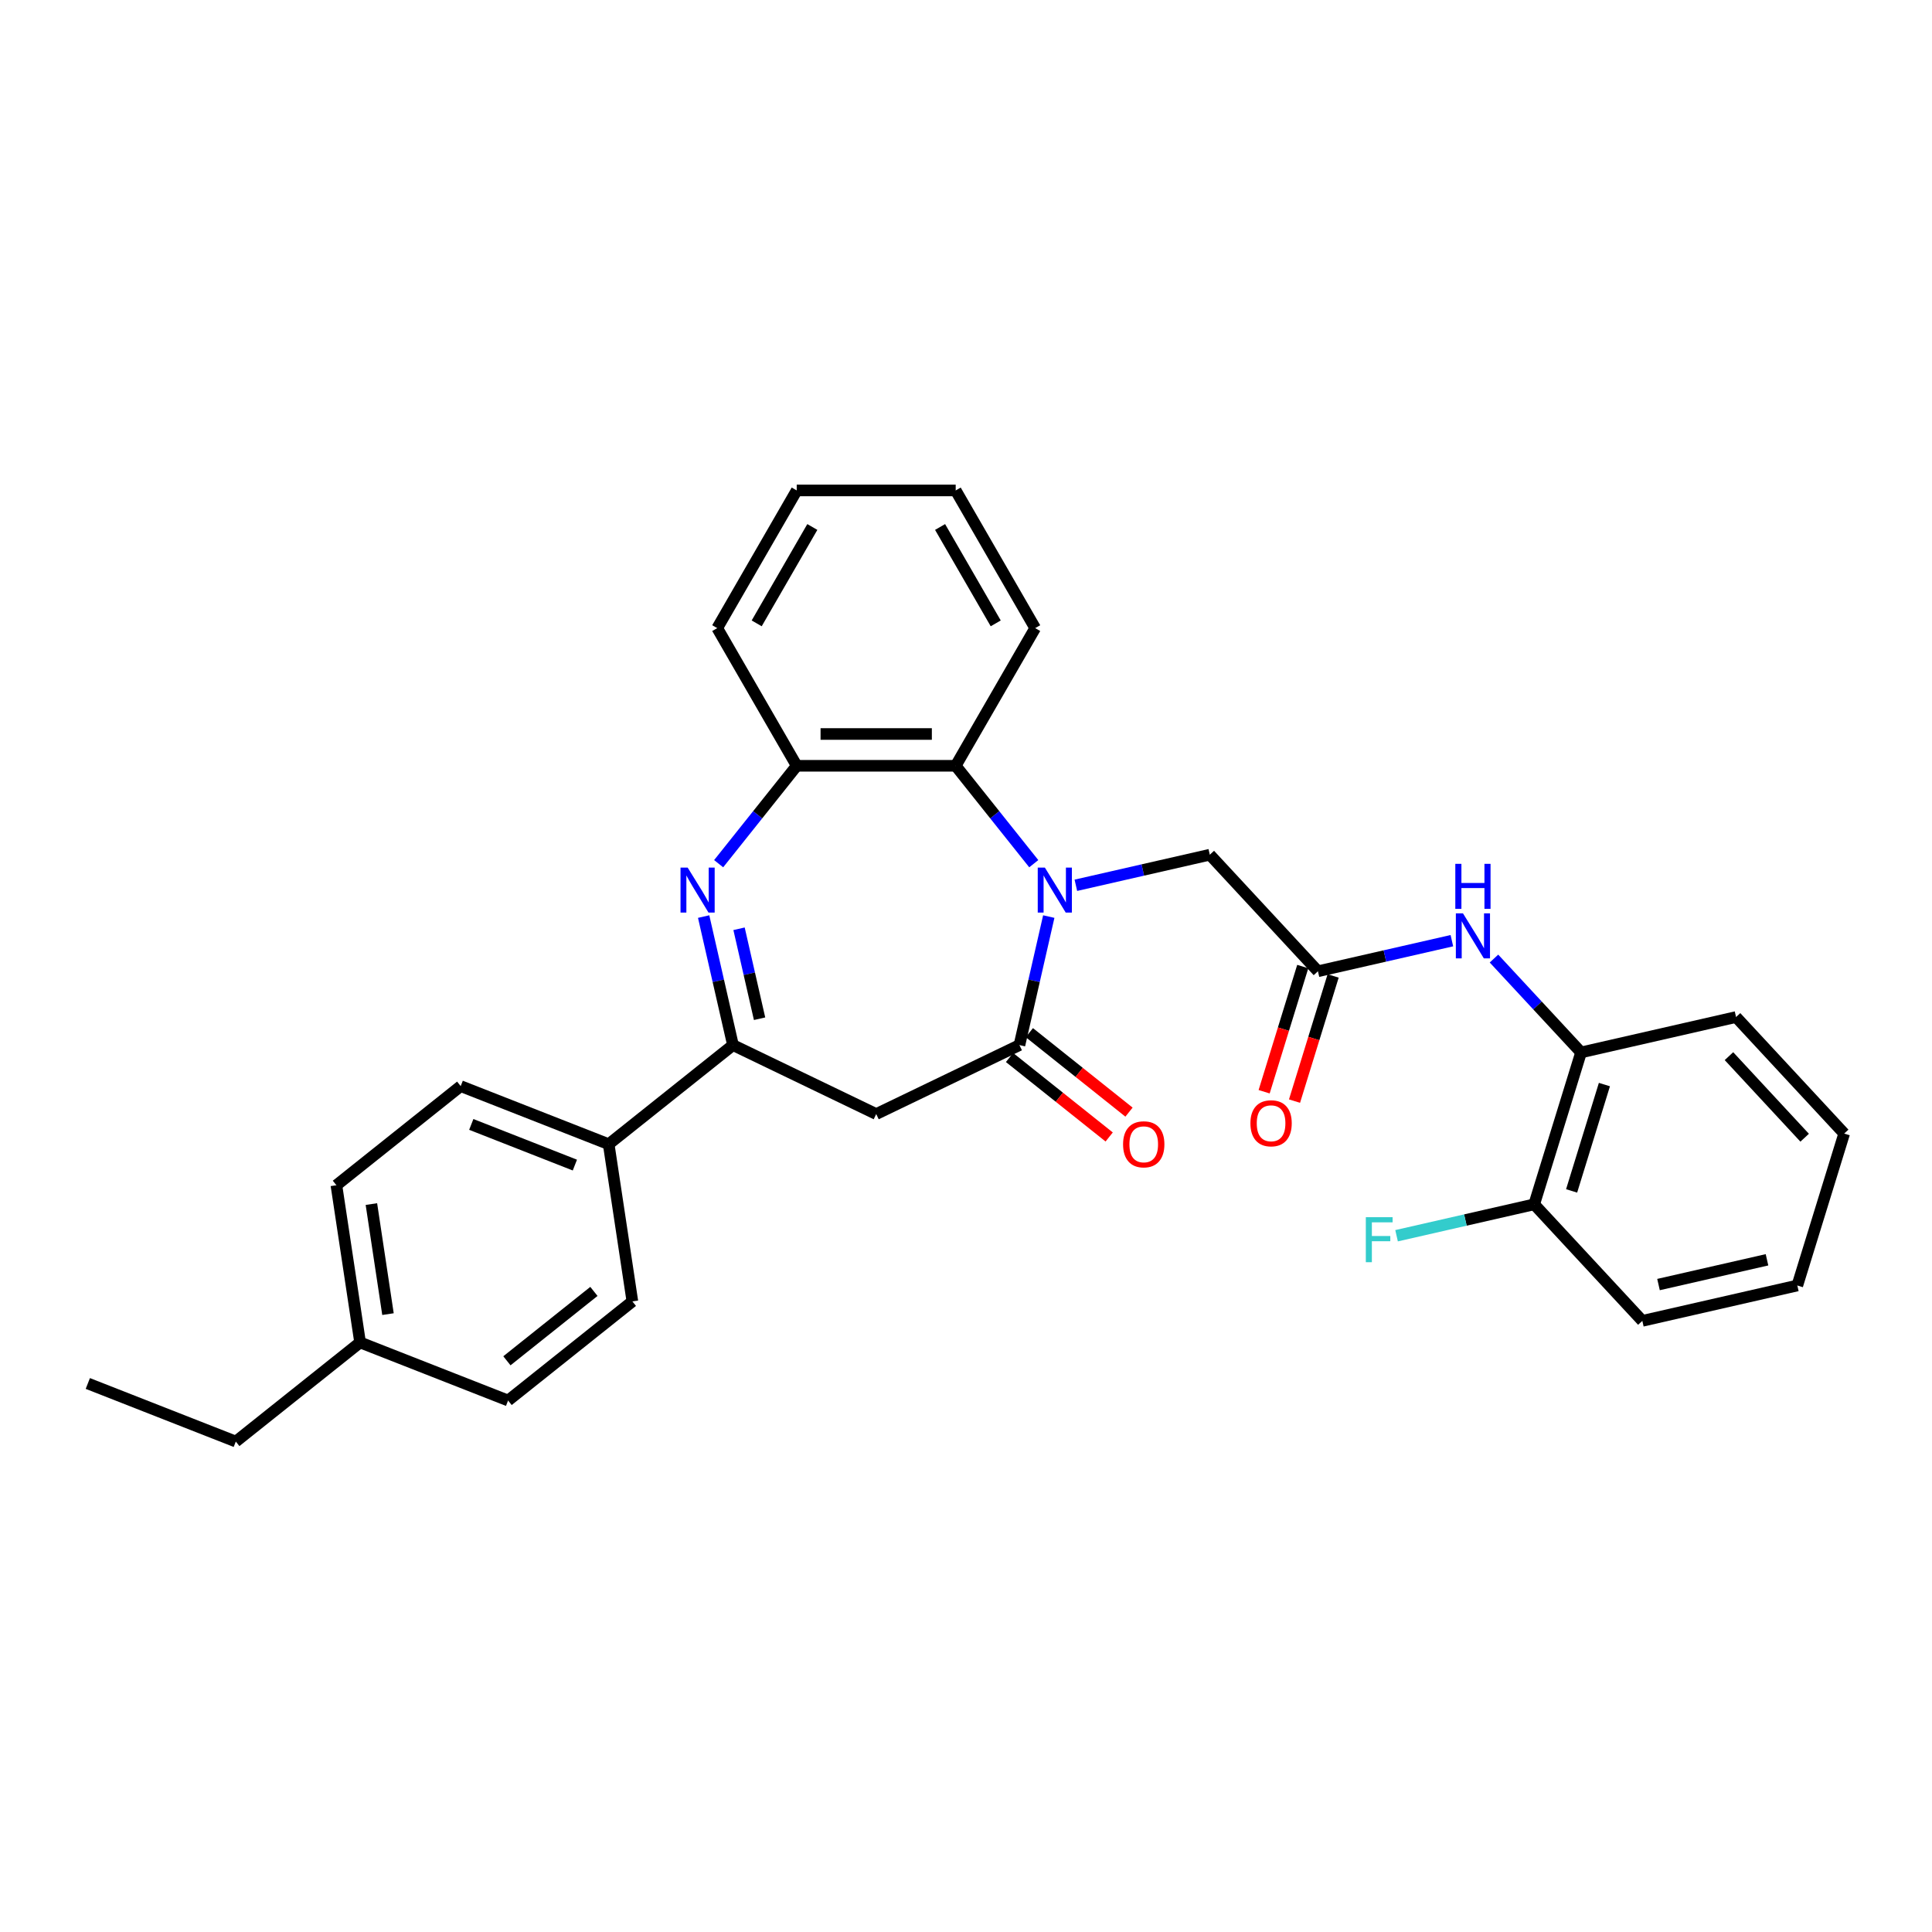 <?xml version='1.0' encoding='iso-8859-1'?>
<svg version='1.1' baseProfile='full'
              xmlns='http://www.w3.org/2000/svg'
                      xmlns:rdkit='http://www.rdkit.org/xml'
                      xmlns:xlink='http://www.w3.org/1999/xlink'
                  xml:space='preserve'
width='1000px' height='1000px' viewBox='0 0 1000 1000'>
<!-- END OF HEADER -->
<rect style='opacity:1.0;fill:#FFFFFF;stroke:none' width='1000' height='1000' x='0' y='0'> </rect>
<path class='bond-0' d='M 542.842,474.417 L 535.252,507.674' style='fill:none;fill-rule:evenodd;stroke:#0000FF;stroke-width:6px;stroke-linecap:butt;stroke-linejoin:miter;stroke-opacity:1' />
<path class='bond-0' d='M 535.252,507.674 L 527.661,540.931' style='fill:none;fill-rule:evenodd;stroke:#000000;stroke-width:6px;stroke-linecap:butt;stroke-linejoin:miter;stroke-opacity:1' />
<path class='bond-4' d='M 535.077,447.047 L 514.872,421.711' style='fill:none;fill-rule:evenodd;stroke:#0000FF;stroke-width:6px;stroke-linecap:butt;stroke-linejoin:miter;stroke-opacity:1' />
<path class='bond-4' d='M 514.872,421.711 L 494.667,396.375' style='fill:none;fill-rule:evenodd;stroke:#000000;stroke-width:6px;stroke-linecap:butt;stroke-linejoin:miter;stroke-opacity:1' />
<path class='bond-8' d='M 556.866,458.222 L 591.53,450.31' style='fill:none;fill-rule:evenodd;stroke:#0000FF;stroke-width:6px;stroke-linecap:butt;stroke-linejoin:miter;stroke-opacity:1' />
<path class='bond-8' d='M 591.53,450.31 L 626.194,442.398' style='fill:none;fill-rule:evenodd;stroke:#000000;stroke-width:6px;stroke-linecap:butt;stroke-linejoin:miter;stroke-opacity:1' />
<path class='bond-3' d='M 527.661,540.931 L 453.524,576.634' style='fill:none;fill-rule:evenodd;stroke:#000000;stroke-width:6px;stroke-linecap:butt;stroke-linejoin:miter;stroke-opacity:1' />
<path class='bond-11' d='M 522.531,547.364 L 548.32,567.931' style='fill:none;fill-rule:evenodd;stroke:#000000;stroke-width:6px;stroke-linecap:butt;stroke-linejoin:miter;stroke-opacity:1' />
<path class='bond-11' d='M 548.32,567.931 L 574.11,588.498' style='fill:none;fill-rule:evenodd;stroke:#FF0000;stroke-width:6px;stroke-linecap:butt;stroke-linejoin:miter;stroke-opacity:1' />
<path class='bond-11' d='M 532.791,534.498 L 558.581,555.064' style='fill:none;fill-rule:evenodd;stroke:#000000;stroke-width:6px;stroke-linecap:butt;stroke-linejoin:miter;stroke-opacity:1' />
<path class='bond-11' d='M 558.581,555.064 L 584.371,575.631' style='fill:none;fill-rule:evenodd;stroke:#FF0000;stroke-width:6px;stroke-linecap:butt;stroke-linejoin:miter;stroke-opacity:1' />
<path class='bond-1' d='M 371.971,447.047 L 392.176,421.711' style='fill:none;fill-rule:evenodd;stroke:#0000FF;stroke-width:6px;stroke-linecap:butt;stroke-linejoin:miter;stroke-opacity:1' />
<path class='bond-1' d='M 392.176,421.711 L 412.381,396.375' style='fill:none;fill-rule:evenodd;stroke:#000000;stroke-width:6px;stroke-linecap:butt;stroke-linejoin:miter;stroke-opacity:1' />
<path class='bond-30' d='M 364.206,474.417 L 371.796,507.674' style='fill:none;fill-rule:evenodd;stroke:#0000FF;stroke-width:6px;stroke-linecap:butt;stroke-linejoin:miter;stroke-opacity:1' />
<path class='bond-30' d='M 371.796,507.674 L 379.387,540.931' style='fill:none;fill-rule:evenodd;stroke:#000000;stroke-width:6px;stroke-linecap:butt;stroke-linejoin:miter;stroke-opacity:1' />
<path class='bond-30' d='M 382.527,480.732 L 387.841,504.012' style='fill:none;fill-rule:evenodd;stroke:#0000FF;stroke-width:6px;stroke-linecap:butt;stroke-linejoin:miter;stroke-opacity:1' />
<path class='bond-30' d='M 387.841,504.012 L 393.154,527.292' style='fill:none;fill-rule:evenodd;stroke:#000000;stroke-width:6px;stroke-linecap:butt;stroke-linejoin:miter;stroke-opacity:1' />
<path class='bond-2' d='M 379.387,540.931 L 453.524,576.634' style='fill:none;fill-rule:evenodd;stroke:#000000;stroke-width:6px;stroke-linecap:butt;stroke-linejoin:miter;stroke-opacity:1' />
<path class='bond-10' d='M 379.387,540.931 L 315.053,592.235' style='fill:none;fill-rule:evenodd;stroke:#000000;stroke-width:6px;stroke-linecap:butt;stroke-linejoin:miter;stroke-opacity:1' />
<path class='bond-5' d='M 494.667,396.375 L 412.381,396.375' style='fill:none;fill-rule:evenodd;stroke:#000000;stroke-width:6px;stroke-linecap:butt;stroke-linejoin:miter;stroke-opacity:1' />
<path class='bond-5' d='M 482.324,379.917 L 424.724,379.917' style='fill:none;fill-rule:evenodd;stroke:#000000;stroke-width:6px;stroke-linecap:butt;stroke-linejoin:miter;stroke-opacity:1' />
<path class='bond-20' d='M 494.667,396.375 L 535.81,325.113' style='fill:none;fill-rule:evenodd;stroke:#000000;stroke-width:6px;stroke-linecap:butt;stroke-linejoin:miter;stroke-opacity:1' />
<path class='bond-21' d='M 412.381,396.375 L 371.238,325.113' style='fill:none;fill-rule:evenodd;stroke:#000000;stroke-width:6px;stroke-linecap:butt;stroke-linejoin:miter;stroke-opacity:1' />
<path class='bond-6' d='M 682.163,502.718 L 626.194,442.398' style='fill:none;fill-rule:evenodd;stroke:#000000;stroke-width:6px;stroke-linecap:butt;stroke-linejoin:miter;stroke-opacity:1' />
<path class='bond-7' d='M 682.163,502.718 L 716.827,494.806' style='fill:none;fill-rule:evenodd;stroke:#000000;stroke-width:6px;stroke-linecap:butt;stroke-linejoin:miter;stroke-opacity:1' />
<path class='bond-7' d='M 716.827,494.806 L 751.491,486.894' style='fill:none;fill-rule:evenodd;stroke:#0000FF;stroke-width:6px;stroke-linecap:butt;stroke-linejoin:miter;stroke-opacity:1' />
<path class='bond-12' d='M 674.3,500.292 L 664.307,532.687' style='fill:none;fill-rule:evenodd;stroke:#000000;stroke-width:6px;stroke-linecap:butt;stroke-linejoin:miter;stroke-opacity:1' />
<path class='bond-12' d='M 664.307,532.687 L 654.315,565.082' style='fill:none;fill-rule:evenodd;stroke:#FF0000;stroke-width:6px;stroke-linecap:butt;stroke-linejoin:miter;stroke-opacity:1' />
<path class='bond-12' d='M 690.026,505.143 L 680.033,537.538' style='fill:none;fill-rule:evenodd;stroke:#000000;stroke-width:6px;stroke-linecap:butt;stroke-linejoin:miter;stroke-opacity:1' />
<path class='bond-12' d='M 680.033,537.538 L 670.041,569.933' style='fill:none;fill-rule:evenodd;stroke:#FF0000;stroke-width:6px;stroke-linecap:butt;stroke-linejoin:miter;stroke-opacity:1' />
<path class='bond-9' d='M 773.28,496.149 L 795.817,520.438' style='fill:none;fill-rule:evenodd;stroke:#0000FF;stroke-width:6px;stroke-linecap:butt;stroke-linejoin:miter;stroke-opacity:1' />
<path class='bond-9' d='M 795.817,520.438 L 818.354,544.727' style='fill:none;fill-rule:evenodd;stroke:#000000;stroke-width:6px;stroke-linecap:butt;stroke-linejoin:miter;stroke-opacity:1' />
<path class='bond-13' d='M 818.354,544.727 L 794.1,623.357' style='fill:none;fill-rule:evenodd;stroke:#000000;stroke-width:6px;stroke-linecap:butt;stroke-linejoin:miter;stroke-opacity:1' />
<path class='bond-13' d='M 830.442,561.373 L 813.464,616.414' style='fill:none;fill-rule:evenodd;stroke:#000000;stroke-width:6px;stroke-linecap:butt;stroke-linejoin:miter;stroke-opacity:1' />
<path class='bond-22' d='M 818.354,544.727 L 898.577,526.417' style='fill:none;fill-rule:evenodd;stroke:#000000;stroke-width:6px;stroke-linecap:butt;stroke-linejoin:miter;stroke-opacity:1' />
<path class='bond-14' d='M 315.053,592.235 L 238.456,562.173' style='fill:none;fill-rule:evenodd;stroke:#000000;stroke-width:6px;stroke-linecap:butt;stroke-linejoin:miter;stroke-opacity:1' />
<path class='bond-14' d='M 297.551,603.046 L 243.933,582.002' style='fill:none;fill-rule:evenodd;stroke:#000000;stroke-width:6px;stroke-linecap:butt;stroke-linejoin:miter;stroke-opacity:1' />
<path class='bond-15' d='M 315.053,592.235 L 327.317,673.602' style='fill:none;fill-rule:evenodd;stroke:#000000;stroke-width:6px;stroke-linecap:butt;stroke-linejoin:miter;stroke-opacity:1' />
<path class='bond-16' d='M 794.1,623.357 L 758.481,631.487' style='fill:none;fill-rule:evenodd;stroke:#000000;stroke-width:6px;stroke-linecap:butt;stroke-linejoin:miter;stroke-opacity:1' />
<path class='bond-16' d='M 758.481,631.487 L 722.863,639.617' style='fill:none;fill-rule:evenodd;stroke:#33CCCC;stroke-width:6px;stroke-linecap:butt;stroke-linejoin:miter;stroke-opacity:1' />
<path class='bond-23' d='M 794.1,623.357 L 850.068,683.677' style='fill:none;fill-rule:evenodd;stroke:#000000;stroke-width:6px;stroke-linecap:butt;stroke-linejoin:miter;stroke-opacity:1' />
<path class='bond-17' d='M 238.456,562.173 L 174.122,613.477' style='fill:none;fill-rule:evenodd;stroke:#000000;stroke-width:6px;stroke-linecap:butt;stroke-linejoin:miter;stroke-opacity:1' />
<path class='bond-18' d='M 327.317,673.602 L 262.984,724.907' style='fill:none;fill-rule:evenodd;stroke:#000000;stroke-width:6px;stroke-linecap:butt;stroke-linejoin:miter;stroke-opacity:1' />
<path class='bond-18' d='M 307.406,668.431 L 262.373,704.344' style='fill:none;fill-rule:evenodd;stroke:#000000;stroke-width:6px;stroke-linecap:butt;stroke-linejoin:miter;stroke-opacity:1' />
<path class='bond-33' d='M 174.122,613.477 L 186.386,694.844' style='fill:none;fill-rule:evenodd;stroke:#000000;stroke-width:6px;stroke-linecap:butt;stroke-linejoin:miter;stroke-opacity:1' />
<path class='bond-33' d='M 192.235,623.23 L 200.82,680.186' style='fill:none;fill-rule:evenodd;stroke:#000000;stroke-width:6px;stroke-linecap:butt;stroke-linejoin:miter;stroke-opacity:1' />
<path class='bond-19' d='M 262.984,724.907 L 186.386,694.844' style='fill:none;fill-rule:evenodd;stroke:#000000;stroke-width:6px;stroke-linecap:butt;stroke-linejoin:miter;stroke-opacity:1' />
<path class='bond-24' d='M 186.386,694.844 L 122.052,746.149' style='fill:none;fill-rule:evenodd;stroke:#000000;stroke-width:6px;stroke-linecap:butt;stroke-linejoin:miter;stroke-opacity:1' />
<path class='bond-25' d='M 535.81,325.113 L 494.667,253.851' style='fill:none;fill-rule:evenodd;stroke:#000000;stroke-width:6px;stroke-linecap:butt;stroke-linejoin:miter;stroke-opacity:1' />
<path class='bond-25' d='M 515.386,322.652 L 486.586,272.769' style='fill:none;fill-rule:evenodd;stroke:#000000;stroke-width:6px;stroke-linecap:butt;stroke-linejoin:miter;stroke-opacity:1' />
<path class='bond-31' d='M 371.238,325.113 L 412.381,253.851' style='fill:none;fill-rule:evenodd;stroke:#000000;stroke-width:6px;stroke-linecap:butt;stroke-linejoin:miter;stroke-opacity:1' />
<path class='bond-31' d='M 391.662,322.652 L 420.462,272.769' style='fill:none;fill-rule:evenodd;stroke:#000000;stroke-width:6px;stroke-linecap:butt;stroke-linejoin:miter;stroke-opacity:1' />
<path class='bond-28' d='M 898.577,526.417 L 954.545,586.737' style='fill:none;fill-rule:evenodd;stroke:#000000;stroke-width:6px;stroke-linecap:butt;stroke-linejoin:miter;stroke-opacity:1' />
<path class='bond-28' d='M 894.908,546.659 L 934.086,588.882' style='fill:none;fill-rule:evenodd;stroke:#000000;stroke-width:6px;stroke-linecap:butt;stroke-linejoin:miter;stroke-opacity:1' />
<path class='bond-32' d='M 850.068,683.677 L 930.291,665.367' style='fill:none;fill-rule:evenodd;stroke:#000000;stroke-width:6px;stroke-linecap:butt;stroke-linejoin:miter;stroke-opacity:1' />
<path class='bond-32' d='M 858.44,664.886 L 914.596,652.069' style='fill:none;fill-rule:evenodd;stroke:#000000;stroke-width:6px;stroke-linecap:butt;stroke-linejoin:miter;stroke-opacity:1' />
<path class='bond-27' d='M 122.052,746.149 L 45.455,716.086' style='fill:none;fill-rule:evenodd;stroke:#000000;stroke-width:6px;stroke-linecap:butt;stroke-linejoin:miter;stroke-opacity:1' />
<path class='bond-26' d='M 494.667,253.851 L 412.381,253.851' style='fill:none;fill-rule:evenodd;stroke:#000000;stroke-width:6px;stroke-linecap:butt;stroke-linejoin:miter;stroke-opacity:1' />
<path class='bond-29' d='M 954.545,586.737 L 930.291,665.367' style='fill:none;fill-rule:evenodd;stroke:#000000;stroke-width:6px;stroke-linecap:butt;stroke-linejoin:miter;stroke-opacity:1' />
<path  class='atom-0' d='M 540.82 449.057
L 548.456 461.4
Q 549.213 462.617, 550.431 464.823
Q 551.649 467.028, 551.715 467.16
L 551.715 449.057
L 554.809 449.057
L 554.809 472.36
L 551.616 472.36
L 543.42 458.865
Q 542.466 457.285, 541.446 455.475
Q 540.458 453.665, 540.162 453.105
L 540.162 472.36
L 537.134 472.36
L 537.134 449.057
L 540.82 449.057
' fill='#0000FF'/>
<path  class='atom-2' d='M 355.926 449.057
L 363.562 461.4
Q 364.319 462.617, 365.537 464.823
Q 366.754 467.028, 366.82 467.16
L 366.82 449.057
L 369.914 449.057
L 369.914 472.36
L 366.721 472.36
L 358.526 458.865
Q 357.571 457.285, 356.551 455.475
Q 355.564 453.665, 355.267 453.105
L 355.267 472.36
L 352.239 472.36
L 352.239 449.057
L 355.926 449.057
' fill='#0000FF'/>
<path  class='atom-8' d='M 757.234 472.756
L 764.871 485.099
Q 765.628 486.316, 766.845 488.522
Q 768.063 490.727, 768.129 490.859
L 768.129 472.756
L 771.223 472.756
L 771.223 496.059
L 768.03 496.059
L 759.835 482.564
Q 758.88 480.984, 757.86 479.174
Q 756.872 477.364, 756.576 476.804
L 756.576 496.059
L 753.548 496.059
L 753.548 472.756
L 757.234 472.756
' fill='#0000FF'/>
<path  class='atom-8' d='M 753.268 447.122
L 756.428 447.122
L 756.428 457.029
L 768.343 457.029
L 768.343 447.122
L 771.503 447.122
L 771.503 470.425
L 768.343 470.425
L 768.343 459.662
L 756.428 459.662
L 756.428 470.425
L 753.268 470.425
L 753.268 447.122
' fill='#0000FF'/>
<path  class='atom-12' d='M 581.298 592.301
Q 581.298 586.706, 584.062 583.579
Q 586.827 580.452, 591.995 580.452
Q 597.162 580.452, 599.927 583.579
Q 602.692 586.706, 602.692 592.301
Q 602.692 597.963, 599.894 601.188
Q 597.096 604.381, 591.995 604.381
Q 586.86 604.381, 584.062 601.188
Q 581.298 597.995, 581.298 592.301
M 591.995 601.748
Q 595.549 601.748, 597.458 599.378
Q 599.4 596.975, 599.4 592.301
Q 599.4 587.726, 597.458 585.422
Q 595.549 583.085, 591.995 583.085
Q 588.44 583.085, 586.498 585.389
Q 584.589 587.693, 584.589 592.301
Q 584.589 597.008, 586.498 599.378
Q 588.44 601.748, 591.995 601.748
' fill='#FF0000'/>
<path  class='atom-13' d='M 647.211 581.414
Q 647.211 575.818, 649.976 572.691
Q 652.741 569.565, 657.909 569.565
Q 663.076 569.565, 665.841 572.691
Q 668.606 575.818, 668.606 581.414
Q 668.606 587.075, 665.808 590.301
Q 663.01 593.493, 657.909 593.493
Q 652.774 593.493, 649.976 590.301
Q 647.211 587.108, 647.211 581.414
M 657.909 590.86
Q 661.463 590.86, 663.372 588.49
Q 665.314 586.088, 665.314 581.414
Q 665.314 576.839, 663.372 574.535
Q 661.463 572.198, 657.909 572.198
Q 654.354 572.198, 652.412 574.502
Q 650.503 576.806, 650.503 581.414
Q 650.503 586.12, 652.412 588.49
Q 654.354 590.86, 657.909 590.86
' fill='#FF0000'/>
<path  class='atom-17' d='M 706.949 630.016
L 720.806 630.016
L 720.806 632.682
L 710.076 632.682
L 710.076 639.759
L 719.621 639.759
L 719.621 642.458
L 710.076 642.458
L 710.076 653.319
L 706.949 653.319
L 706.949 630.016
' fill='#33CCCC'/>
</svg>
